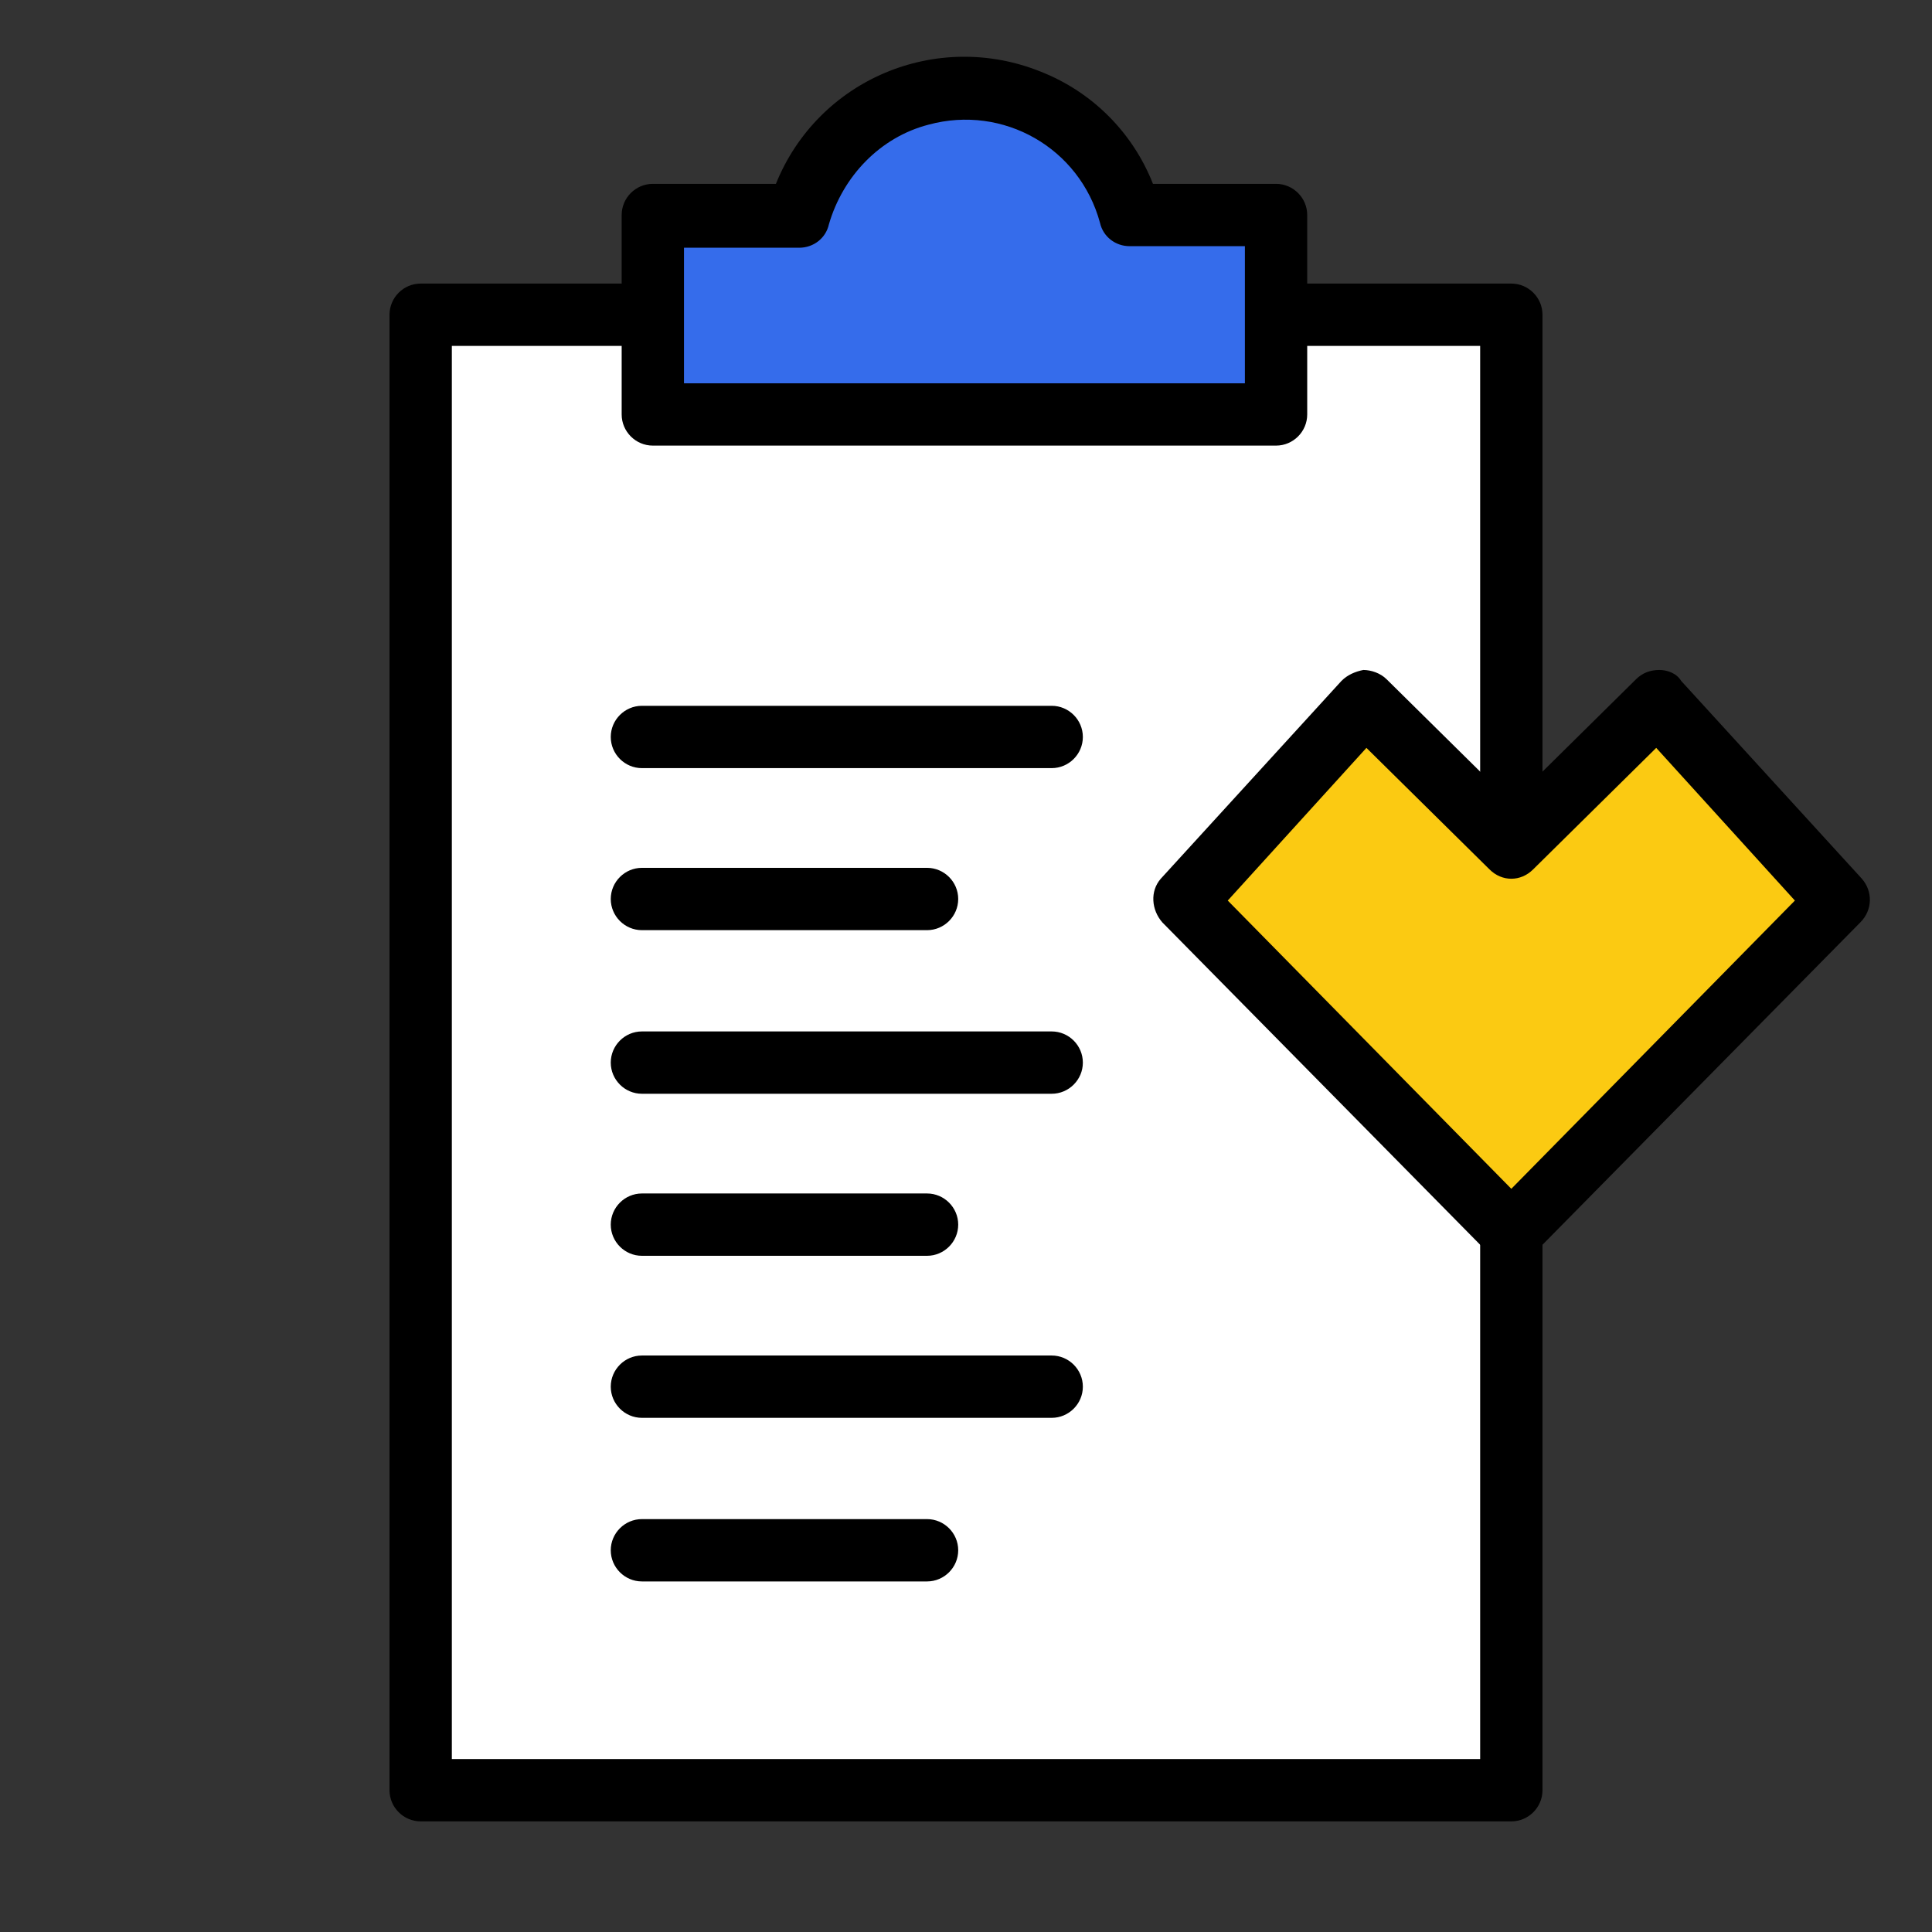 <?xml version="1.0" encoding="UTF-8"?> <!-- Generator: Adobe Illustrator 26.0.2, SVG Export Plug-In . SVG Version: 6.00 Build 0) --> <svg xmlns="http://www.w3.org/2000/svg" xmlns:xlink="http://www.w3.org/1999/xlink" version="1.1" id="Layer_1" x="0px" y="0px" viewBox="0 0 124 124" style="enable-background:new 0 0 124 124;" xml:space="preserve"><rect x="0" y="0" width="124" height="124" fill="#333333" stroke="none"/> <style type="text/css"> .st0{fill:#FFFFFF;} .st1{fill:#FBCA12;} .st2{fill:none;} .st3{fill:#356CEB;} </style> <g> <rect id="Rectangle_73" x="27" y="20.2" class="st0" width="70" height="94.7"></rect> <path id="Path_5210" d="M97,116.9H27c-1.1,0-2-0.9-2-2V20.2c0-1.1,0.9-2,2-2h70c1.1,0,2,0.9,2,2v94.7C99,116,98.1,116.9,97,116.9 M29,112.9h66V22.2H29V112.9z"></path> <path id="Path_5211" class="st1" d="M97,54.4l-9.4-9.3L76,57.8l21,21.3l21-21.3l-11.6-12.7L97,54.4z"></path> <path id="Path_5212" d="M97,81.1c-0.5,0-1-0.2-1.4-0.6l-21-21.3c-0.7-0.8-0.8-2-0.1-2.8l11.6-12.7c0.4-0.4,0.9-0.6,1.4-0.7 c0.5,0,1.1,0.2,1.5,0.6l8,7.9l8-7.9c0.4-0.4,0.9-0.6,1.5-0.6c0.5,0,1.1,0.2,1.4,0.7l11.6,12.7c0.7,0.8,0.7,2-0.1,2.8l-21,21.3 C98,80.9,97.5,81.1,97,81.1 M78.8,57.8L97,76.3l18.2-18.5l-8.9-9.8l-7.9,7.8c-0.8,0.8-2,0.8-2.8,0L87.7,48L78.8,57.8z"></path> <line id="Line_77" class="st2" x1="41.2" y1="47.3" x2="67.5" y2="47.3"></line> <path id="Path_5213" d="M67.5,49.3H41.2c-1.1,0-2-0.9-2-2s0.9-2,2-2h26.3c1.1,0,2,0.9,2,2S68.6,49.3,67.5,49.3"></path> <line id="Line_78" class="st2" x1="41.2" y1="57.7" x2="59.5" y2="57.7"></line> <path id="Path_5214" d="M59.5,59.7H41.2c-1.1,0-2-0.9-2-2s0.9-2,2-2h18.3c1.1,0,2,0.9,2,2S60.6,59.7,59.5,59.7"></path> <line id="Line_79" class="st2" x1="41.2" y1="68.2" x2="67.5" y2="68.2"></line> <path id="Path_5215" d="M67.5,70.2H41.2c-1.1,0-2-0.9-2-2s0.9-2,2-2h26.3c1.1,0,2,0.9,2,2S68.6,70.2,67.5,70.2"></path> <line id="Line_80" class="st2" x1="41.2" y1="78.6" x2="59.5" y2="78.6"></line> <path id="Path_5216" d="M59.5,80.6H41.2c-1.1,0-2-0.9-2-2s0.9-2,2-2h18.3c1.1,0,2,0.9,2,2S60.6,80.6,59.5,80.6"></path> <line id="Line_81" class="st2" x1="41.2" y1="89" x2="67.5" y2="89"></line> <path id="Path_5217" d="M67.5,91H41.2c-1.1,0-2-0.9-2-2s0.9-2,2-2h26.3c1.1,0,2,0.9,2,2S68.6,91,67.5,91"></path> <line id="Line_82" class="st2" x1="41.2" y1="99.5" x2="59.5" y2="99.5"></line> <path id="Path_5218" d="M59.5,101.5H41.2c-1.1,0-2-0.9-2-2s0.9-2,2-2h18.3c1.1,0,2,0.9,2,2S60.6,101.5,59.5,101.5"></path> <path id="Path_5219" class="st3" d="M72.6,13.8C71,7.9,64.9,4.4,59.1,6c-3.8,1-6.8,4-7.8,7.8h-9.4v12.8h40V13.8H72.6z"></path> <path id="Path_5220" d="M81.9,28.6h-40c-1.1,0-2-0.9-2-2V13.8c0-1.1,0.9-2,2-2h7.9c2.7-6.7,10.3-9.9,17-7.2 c3.3,1.3,5.9,3.9,7.2,7.2h7.9c1.1,0,2,0.9,2,2v12.8C83.9,27.7,83,28.6,81.9,28.6 M43.9,24.6h36v-8.8h-7.4c-0.9,0-1.7-0.6-1.9-1.5 C69.3,9.5,64.4,6.7,59.6,8c-3.1,0.8-5.5,3.3-6.4,6.4c-0.2,0.9-1,1.5-1.9,1.5h-7.4L43.9,24.6z"></path> </g> </svg> 